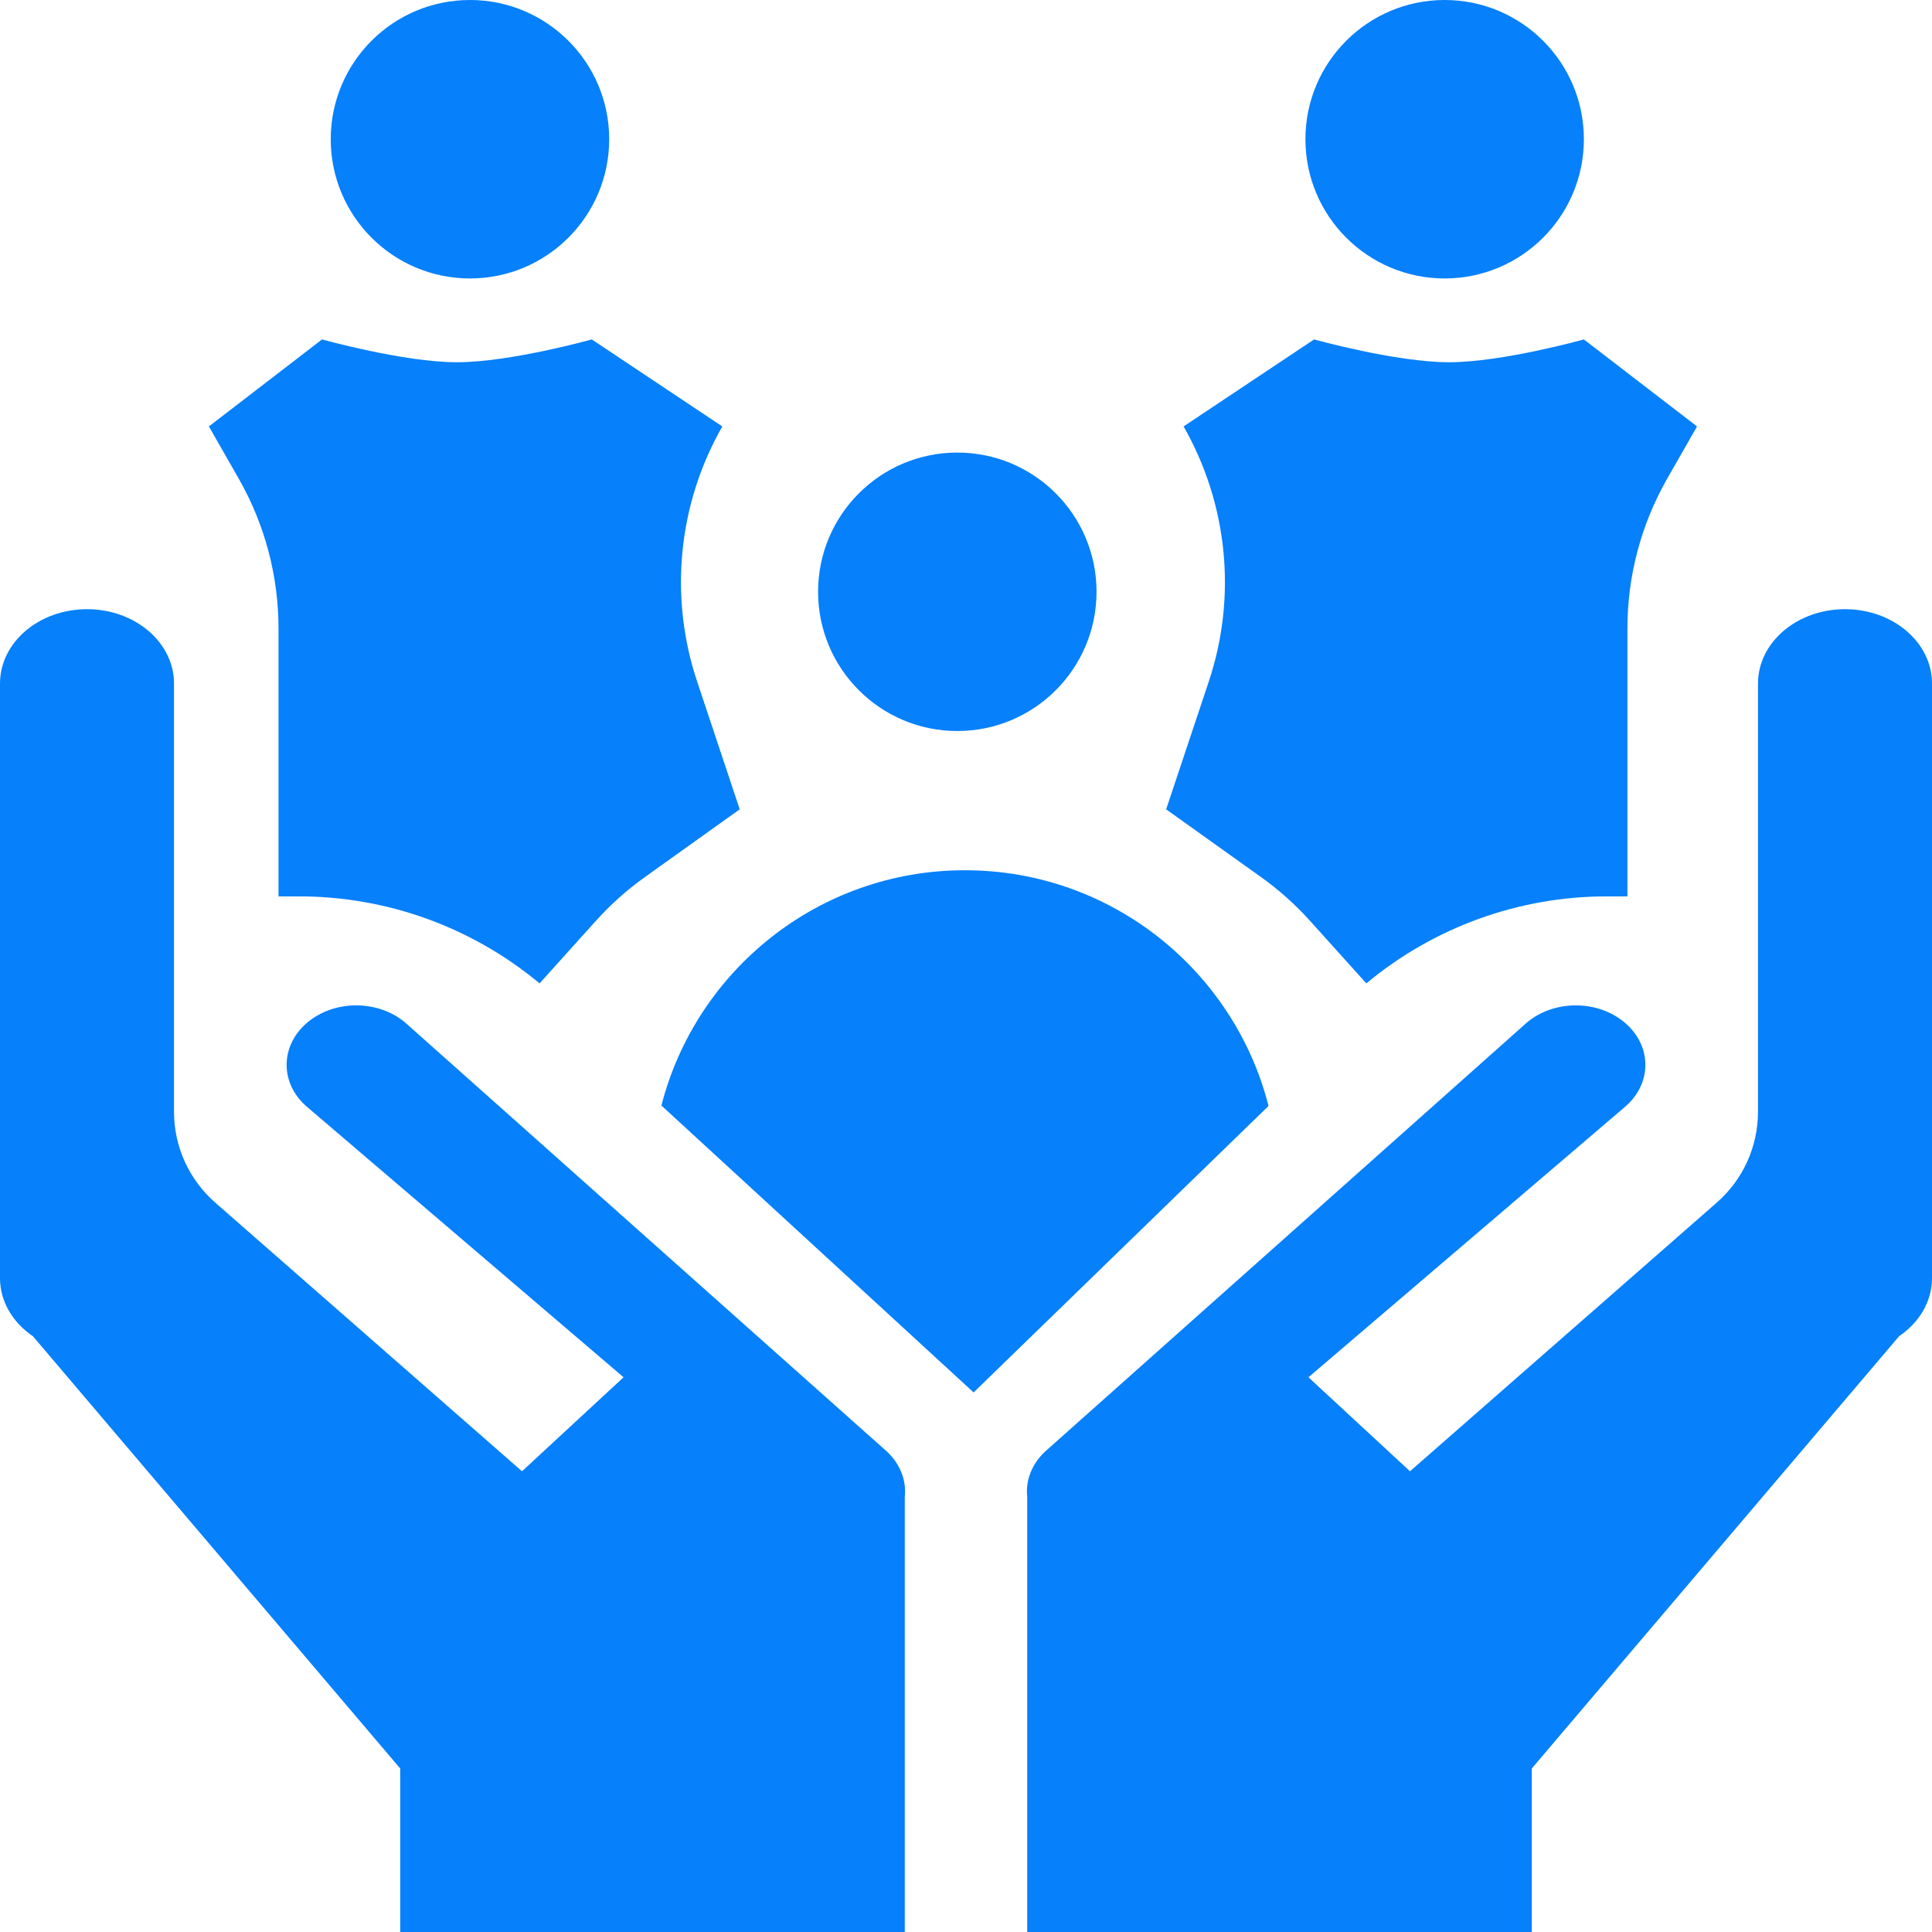 <svg width="32" height="32" viewBox="0 0 32 32" fill="none" xmlns="http://www.w3.org/2000/svg">
<circle cx="15.856" cy="9.802" r="2.306" fill="#0680FB"/>
<circle cx="23.928" cy="2.306" r="2.306" fill="#0680FB"/>
<circle cx="7.784" cy="2.306" r="2.306" fill="#0680FB"/>
<path d="M29.118 11.321C29.118 10.641 29.763 10.09 30.559 10.09C31.355 10.09 32 10.641 32 11.321V21.168C32 21.559 31.787 21.907 31.455 22.132L25.371 29.292V32H17.014V24.797C16.983 24.516 17.094 24.225 17.346 24.01L25.285 16.941C25.735 16.556 26.465 16.556 26.915 16.941C27.365 17.325 27.365 17.949 26.915 18.333L21.672 22.812L23.354 24.369L28.435 19.919C28.869 19.54 29.118 18.991 29.118 18.415V11.321Z" fill="#0680FB"/>
<path d="M2.882 11.321C2.882 10.641 2.237 10.09 1.441 10.09C0.645 10.09 0 10.641 0 11.321V21.168C0 21.559 0.213 21.907 0.545 22.132L6.629 29.292V32H14.986V24.797C15.017 24.516 14.906 24.225 14.654 24.01L6.716 16.941C6.265 16.556 5.535 16.556 5.085 16.941C4.635 17.325 4.635 17.949 5.085 18.333L10.328 22.812L8.646 24.369L3.565 19.919C3.131 19.54 2.882 18.991 2.882 18.415V11.321Z" fill="#0680FB"/>
<path d="M21.766 5.622L19.604 7.063C20.337 8.347 20.49 9.883 20.022 11.286L19.315 13.405L20.889 14.529C21.184 14.74 21.456 14.983 21.699 15.253L22.631 16.288C23.748 15.357 25.157 14.847 26.612 14.847H26.955V10.409C26.955 9.539 27.182 8.684 27.614 7.928L28.108 7.063L26.234 5.622C26.234 5.622 24.88 6 24 6C23.12 6 21.766 5.622 21.766 5.622Z" fill="#0680FB"/>
<path d="M9.802 5.622L11.964 7.063C11.23 8.347 11.078 9.883 11.546 11.286L12.252 13.405L10.679 14.529C10.383 14.74 10.112 14.983 9.869 15.253L8.937 16.288C7.819 15.357 6.411 14.847 4.956 14.847H4.613V10.409C4.613 9.539 4.386 8.684 3.954 7.928L3.46 7.063L5.334 5.622C5.334 5.622 6.688 6 7.568 6C8.448 6 9.802 5.622 9.802 5.622Z" fill="#0680FB"/>
<path fill-rule="evenodd" clip-rule="evenodd" d="M10.955 18.311L16.126 23.063L21.011 18.318C20.439 16.074 18.404 14.414 15.982 14.414C13.562 14.414 11.529 16.071 10.955 18.311Z" fill="#0680FB"/>
</svg>
